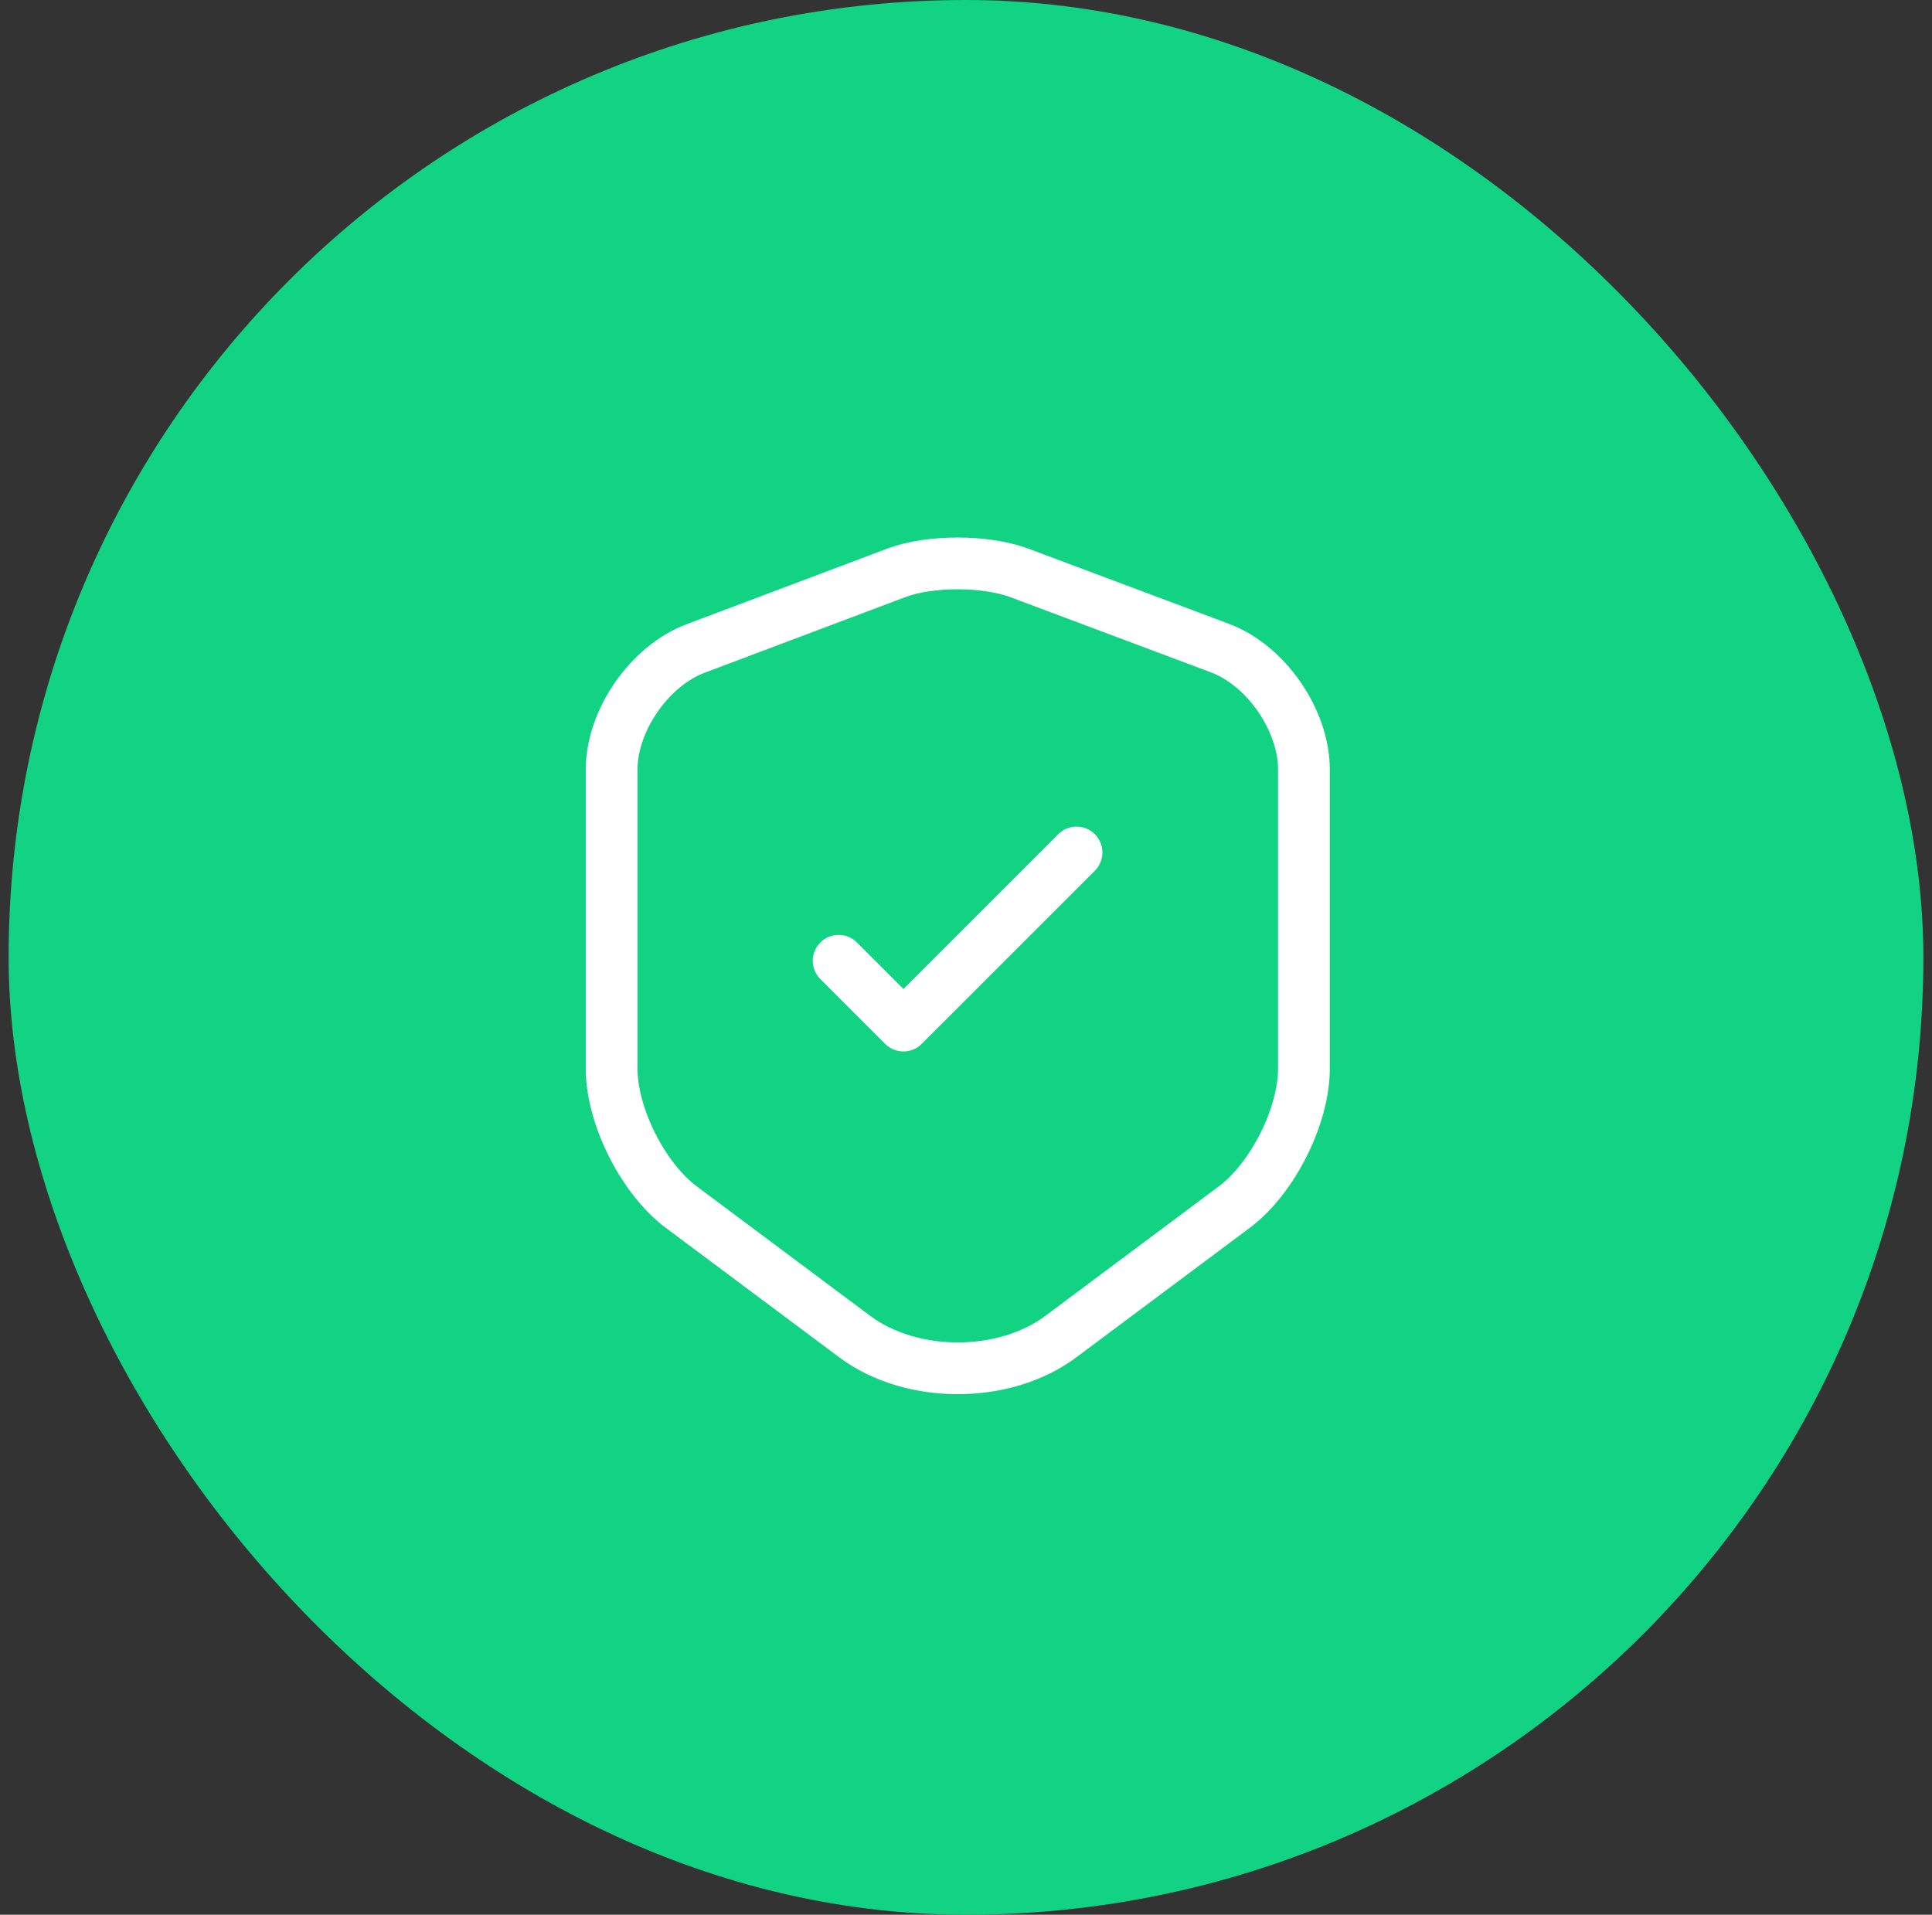 <svg width="112" height="111" viewBox="0 0 112 111" fill="none" xmlns="http://www.w3.org/2000/svg">
<rect x="0" y="0" width="112" height="111" fill="#333333" stroke="none"/>
<rect x="0.5" width="111" height="111" rx="55.5" fill="#12D284"/>
<path d="M51.977 33.203L40.334 37.59C37.65 38.593 35.457 41.767 35.457 44.614V61.95C35.457 64.704 37.277 68.32 39.493 69.977L49.527 77.467C52.817 79.94 58.23 79.94 61.52 77.467L71.553 69.977C73.77 68.32 75.59 64.704 75.59 61.95V44.614C75.59 41.743 73.397 38.57 70.713 37.567L59.07 33.203C57.087 32.48 53.913 32.48 51.977 33.203Z" stroke="white" stroke-width="3" stroke-linecap="round" stroke-linejoin="round"/>
<path d="M48.617 55.697L52.373 59.453L62.407 49.42" stroke="white" stroke-width="3" stroke-linecap="round" stroke-linejoin="round"/>
</svg>
